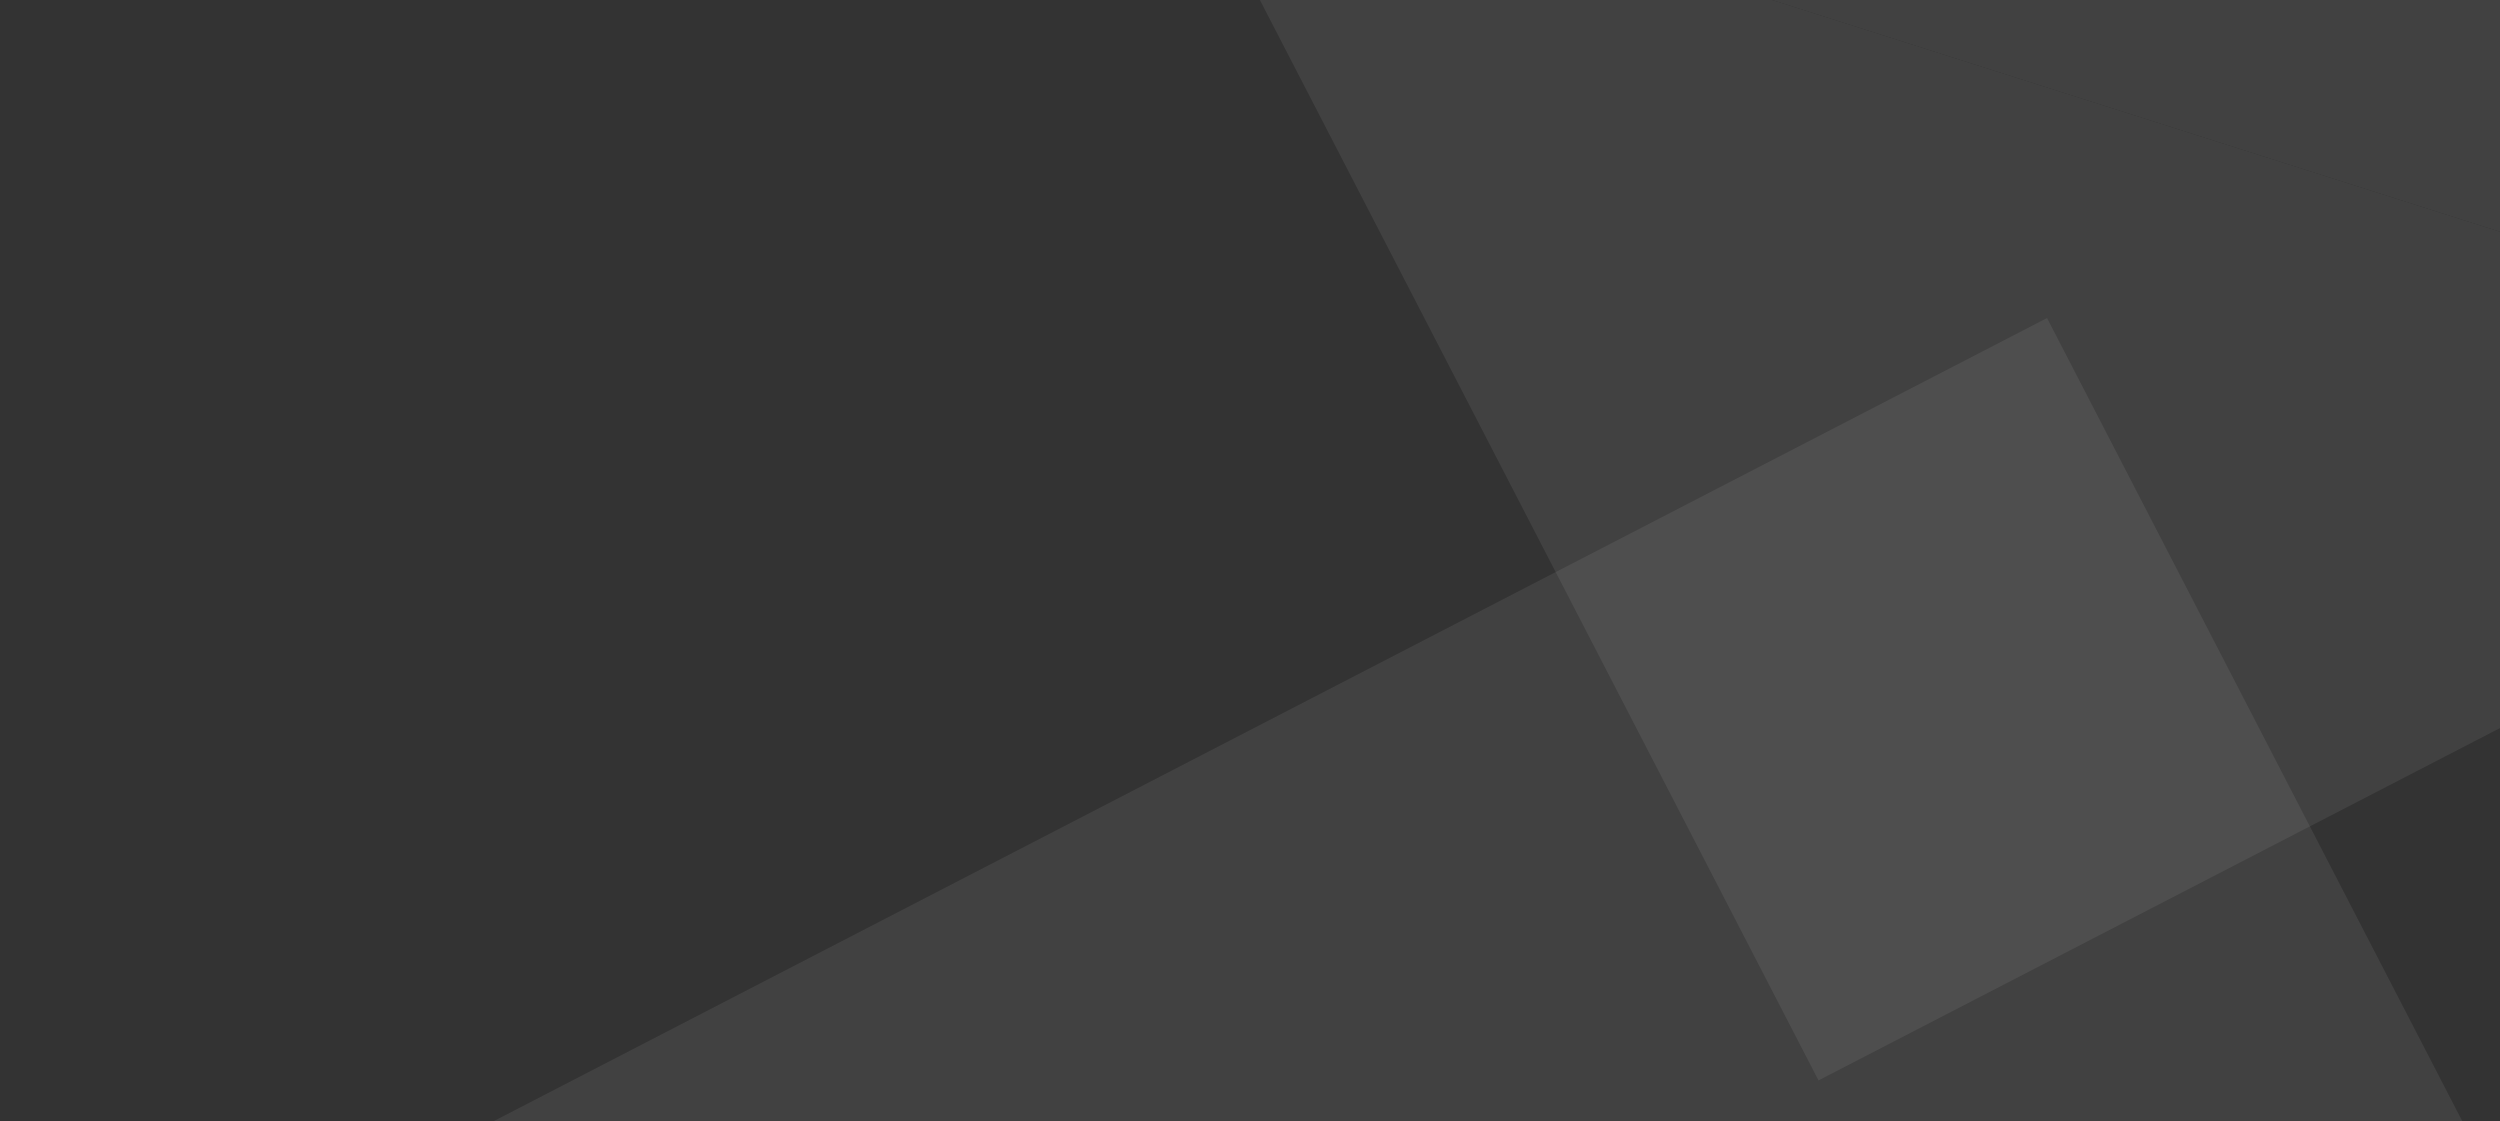 <svg width="535" height="240" viewBox="0 0 535 240" fill="none" xmlns="http://www.w3.org/2000/svg">
<rect x="0" y="0" width="535" height="240" fill="#333333" stroke="none"/>
<g opacity="0.7">
<g opacity="0.1">
<path d="M85.209 250.488L352.849 335.697L620.49 420.906L267.641 603.337L85.209 250.488Z" fill="white"/>
<path d="M620.498 420.906L352.858 335.698L85.217 250.489L438.066 68.057L620.498 420.906Z" fill="white"/>
</g>
<g opacity="0.1">
<path d="M248.021 -41.773L455.082 24.148L662.143 90.07L389.16 231.209L248.021 -41.773Z" fill="white"/>
<path d="M662.146 90.07L455.086 24.148L248.025 -41.773L521.008 -182.912L662.146 90.07Z" fill="white"/>
</g>
</g>
</svg>
